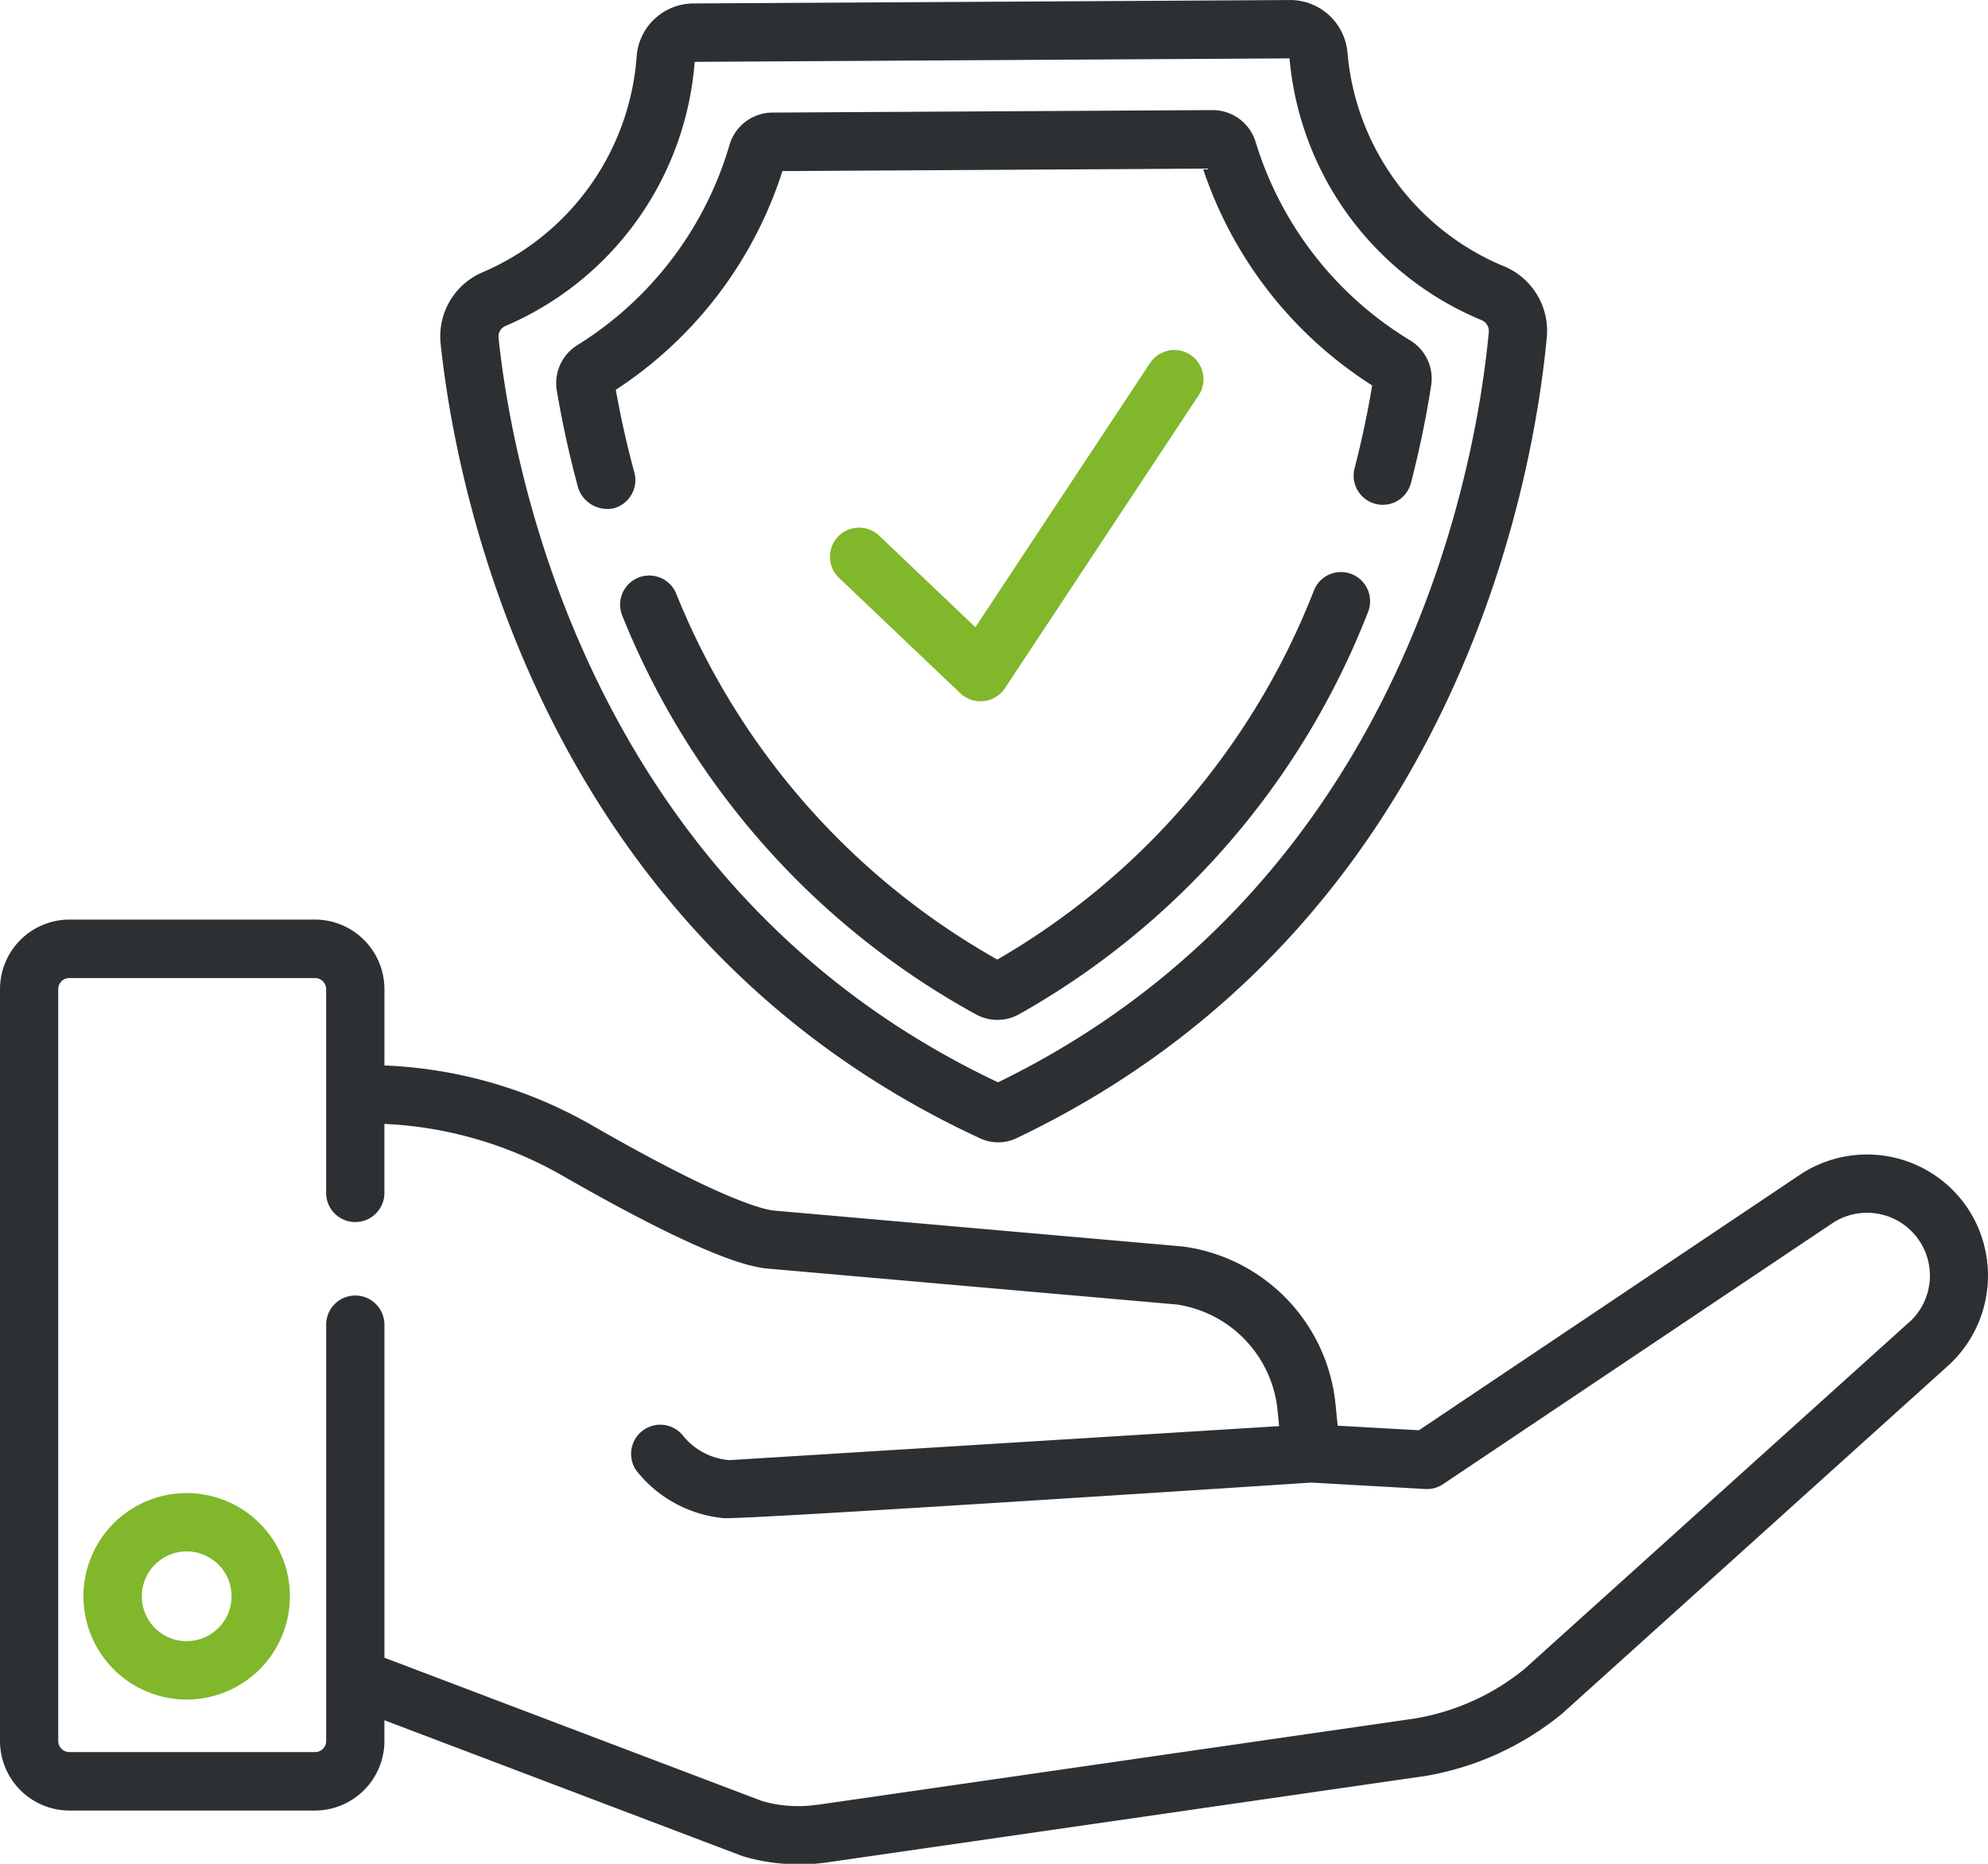 <svg xmlns="http://www.w3.org/2000/svg" width="80" height="75" viewBox="0 0 80 75"><g id="Vector_Smart_Object" data-name="Vector Smart Object" transform="translate(0 -2.661)"><g id="Group_120" data-name="Group 120"><path id="Path_1593" data-name="Path 1593" d="M38.65,30.563a1.182,1.182,0,0,0,1.784-.2l7.8-11.794a1.173,1.173,0,1,0-1.954-1.3L39.251,27.9l-3.906-3.716a1.173,1.173,0,0,0-1.614,1.7Z" fill="#81b72b"></path><path id="Path_1594" data-name="Path 1594" d="M39.449,48.472a1.734,1.734,0,0,0,.718.157h.01a1.711,1.711,0,0,0,.727-.166c17.82-8.491,20.84-26.812,21.34-32.225a2.807,2.807,0,0,0-1.728-2.864,10.259,10.259,0,0,1-6.293-8.612,2.316,2.316,0,0,0-2.3-2.1h-.014L27.905,2.8a2.3,2.3,0,0,0-2.286,2.144,10.262,10.262,0,0,1-6.2,8.674A2.8,2.8,0,0,0,17.733,16.5C18.3,21.906,21.531,40.19,39.449,48.472ZM20.339,15.779A12.6,12.6,0,0,0,27.954,5.15L51.892,5.01a12.6,12.6,0,0,0,7.726,10.533.472.472,0,0,1,.293.479c-.47,5.073-3.282,22.177-19.748,30.192-16.561-7.82-19.57-24.892-20.1-29.959A.463.463,0,0,1,20.339,15.779Z" fill="#2d3032"></path><path id="Path_1595" data-name="Path 1595" d="M23.265,22.288a1.235,1.235,0,0,0,1.439.825,1.176,1.176,0,0,0,.823-1.441c-.3-1.1-.549-2.219-.746-3.326a16.51,16.51,0,0,0,6.705-8.8l16.924-.1a16.507,16.507,0,0,0,6.808,8.725c-.184,1.11-.422,2.231-.708,3.337a1.172,1.172,0,1,0,2.269.589c.336-1.3.609-2.617.812-3.919a1.8,1.8,0,0,0-.845-1.821,14.166,14.166,0,0,1-6.219-7.988A1.813,1.813,0,0,0,48.8,7.091h-.011l-17.718.1A1.813,1.813,0,0,0,29.357,8.49a14.168,14.168,0,0,1-6.126,8.061,1.8,1.8,0,0,0-.823,1.831C22.626,19.68,22.914,20.994,23.265,22.288Z" fill="#2d3032"></path><path id="Path_1596" data-name="Path 1596" d="M54.41,25.77a1.17,1.17,0,0,0-1.53.637A29.56,29.56,0,0,1,40.134,41.274,29.568,29.568,0,0,1,27.205,26.533a1.172,1.172,0,1,0-2.157.92,31.831,31.831,0,0,0,14.23,16.029,1.791,1.791,0,0,0,1.738-.01A31.823,31.823,0,0,0,55.047,27.3,1.174,1.174,0,0,0,54.41,25.77Z" fill="#2d3032"></path><path id="Path_1597" data-name="Path 1597" d="M7.519,62.743A4.154,4.154,0,1,0,11.666,66.9,4.155,4.155,0,0,0,7.519,62.743Zm0,5.96a1.806,1.806,0,1,1,1.8-1.806A1.806,1.806,0,0,1,7.519,68.7Z" fill="#81b72b"></path><path id="Path_1598" data-name="Path 1598" d="M79.16,51.248a4.876,4.876,0,0,0-6.741-1.306L57.1,60.215l-3.27-.184-.084-.839a7.12,7.12,0,0,0-6.1-6.366l-.062-.007L31.08,51.369c-.559-.087-2.346-.6-7.258-3.425a18.2,18.2,0,0,0-8.352-2.408V42.465a2.8,2.8,0,0,0-2.79-2.8H2.79A2.8,2.8,0,0,0,0,42.465V72.718a2.8,2.8,0,0,0,2.79,2.8h9.889a2.8,2.8,0,0,0,2.79-2.8v-.834L29.9,77.36a8.054,8.054,0,0,0,3.358.248l23.977-3.463.018,0a11.78,11.78,0,0,0,5.587-2.508l.043-.037L78.367,57.642A4.9,4.9,0,0,0,79.16,51.248ZM76.8,55.891,61.336,69.831a9.436,9.436,0,0,1-4.446,1.99L32.932,75.282l-.021,0-.012,0a5.255,5.255,0,0,1-2.219-.142l-15.21-5.771V55.965a1.172,1.172,0,1,0-2.344,0V72.718a.447.447,0,0,1-.446.447H2.79a.447.447,0,0,1-.446-.447V42.465a.447.447,0,0,1,.446-.447h9.889a.447.447,0,0,1,.446.447v8.2a1.172,1.172,0,1,0,2.344,0V47.887a15.852,15.852,0,0,1,7.186,2.095c5.925,3.4,7.579,3.639,8.123,3.716l.062.007,16.509,1.449a4.78,4.78,0,0,1,4.063,4.269l.062.626-22.1,1.367-.044,0a2.67,2.67,0,0,1-1.823-.956,1.173,1.173,0,1,0-1.8,1.5,5.072,5.072,0,0,0,3.414,1.791c.724.076,23.644-1.43,23.644-1.43l4.595.259a1.166,1.166,0,0,0,.717-.2L73.724,51.892a2.53,2.53,0,0,1,3.081,4Z" fill="#2d3032"></path></g></g></svg>